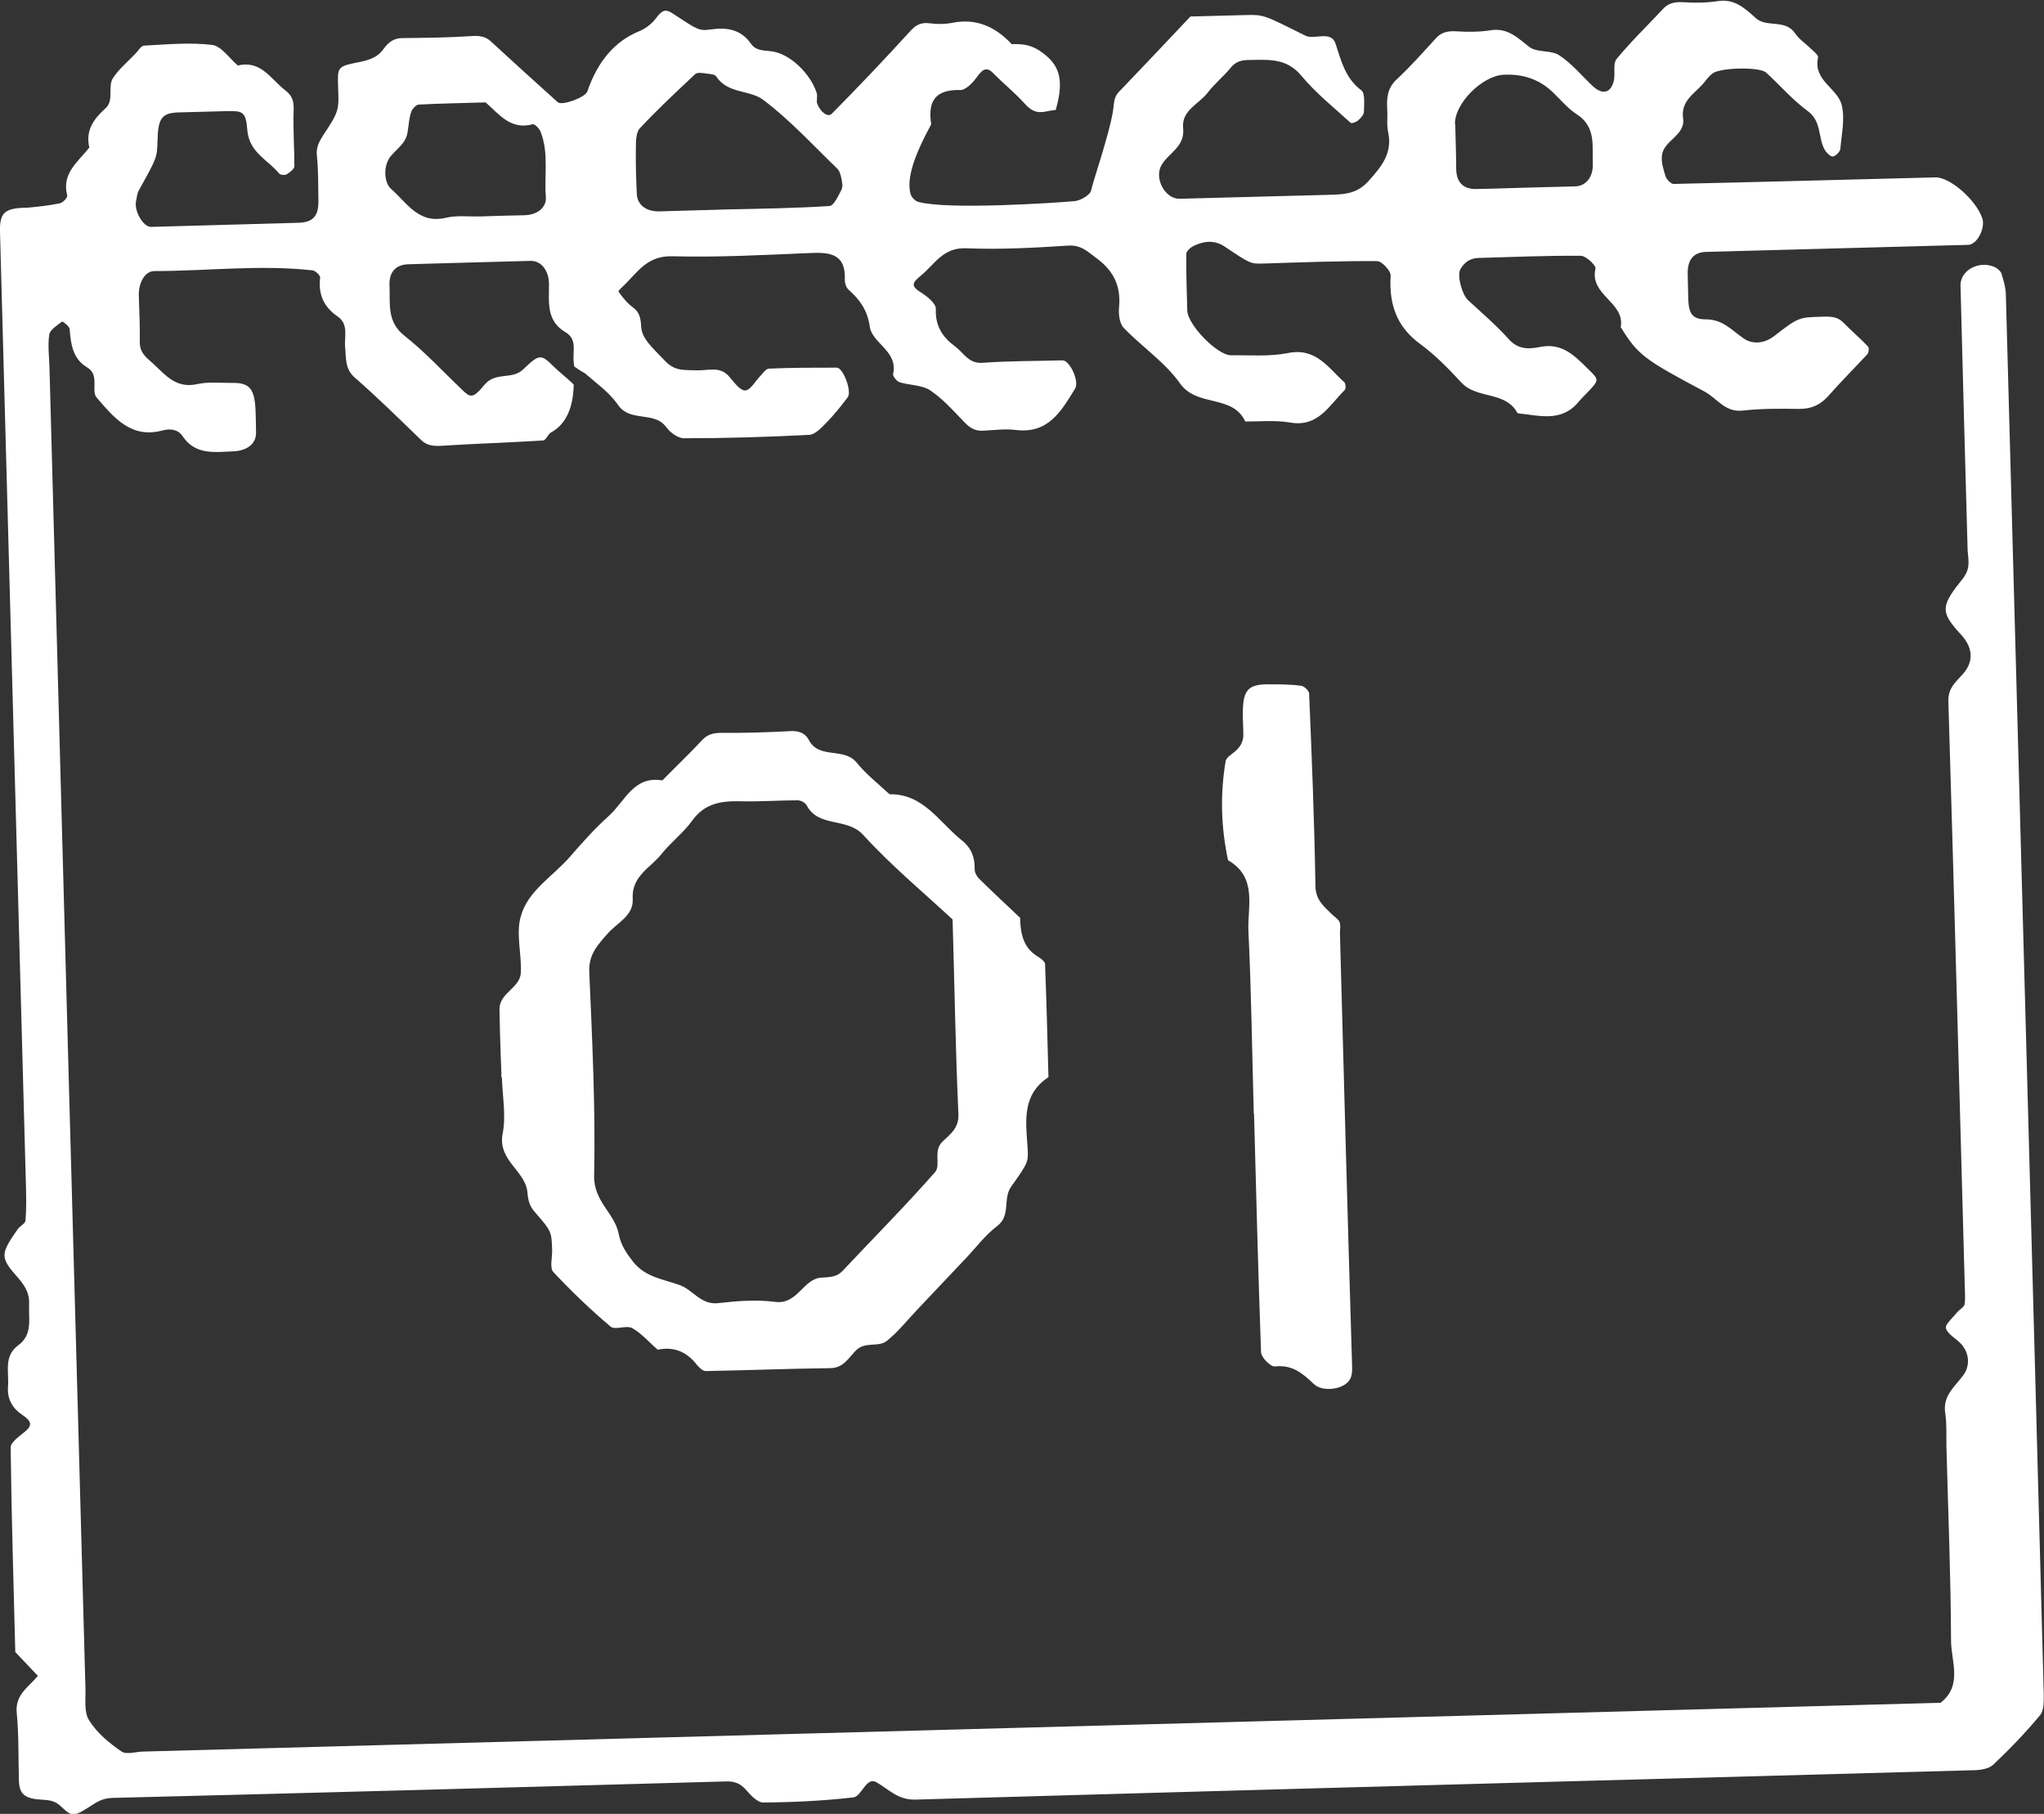 <?xml version="1.0" encoding="UTF-8"?>
<svg id="Layer_1" data-name="Layer 1" xmlns="http://www.w3.org/2000/svg" viewBox="0 0 84.22 74.75">
  <rect x="0" y="0" width="84.22" height="74.75" fill="#333333" stroke="none"/>
  <defs>
    <style>
      .cls-1 {
        fill: #fff;
      }
    </style>
  </defs>
  <path class="cls-1" d="m20.66,44.41c0-.31-.02-.62-.03-.94-.02-.62-.04-1.25-.05-1.87-.01-.69.85-.88.88-1.51.04-.78-.21-1.61,0-2.33.29-1.06,1.33-1.65,2.03-2.46.51-.59,1.03-1.17,1.61-1.69.65-.59,1.01-1.65,2.19-1.45.54-.55,1.1-1.08,1.63-1.65.23-.25.47-.31.82-.31.93.01,1.87-.02,2.8-.07.34-.02.62.05.79.37.42.8,1.45.28,1.97.93.39.48.89.87,1.35,1.3,1.41-.02,2.05,1.16,2.98,1.9.39.31.54.7.53,1.19,0,.13.08.29.18.39.56.55,1.13,1.08,1.69,1.61.02.62.11,1.21.7,1.58.13.08.32.21.33.32.06,1.56.1,3.12.14,4.67-1.11.73-.93,1.83-.86,2.91.03.56.05.59-.67,1.59-.37.51,0,1.2-.59,1.64-.49.37-.87.89-1.3,1.34l-1.93,2.04c-.43.45-.82.95-1.3,1.34-.33.28-.88.03-1.25.37-.32.3-.52.75-1.08.76-1.71.02-3.43.09-5.14.12-.12,0-.27-.14-.36-.25-.42-.54-.94-.77-1.62-.63-.35-.3-.66-.67-1.05-.89-.24-.13-.71.09-.89-.06-.83-.7-1.62-1.46-2.36-2.25-.16-.17-.04-.6-.05-.91-.03-.75-.01-.76-.72-1.57-.22-.25-.27-.48-.3-.82-.09-.88-1.23-1.3-1.02-2.4.15-.75-.01-1.55-.03-2.33Zm18.59-6.52c-1.21-1.12-2.53-2.22-3.68-3.48-.67-.74-1.84-.29-2.33-1.22-.06-.11-.24-.21-.37-.21-.78,0-1.56.06-2.33.04-.8-.02-1.5.07-2.02.8-.36.5-.88.89-1.26,1.37-.45.57-1.25.91-1.19,1.86.04.69-.66.99-1.04,1.43-.4.46-.78.85-.75,1.57.12,2.8.26,5.6.2,8.4-.02,1.07.85,1.55,1.01,2.39.1.49.32.8.6,1.16.52.65,1.25.71,1.95.97.52.2.85.82,1.57.73.77-.09,1.57-.15,2.33-.05.94.12,1.15-.97,1.92-1,.34-.02.62-.03.84-.26,1.28-1.36,2.6-2.69,3.83-4.09.25-.29-.1-.88.31-1.26.31-.3.68-.55.65-1.14-.12-2.64-.16-5.29-.24-8.02Z"/>
  <path class="cls-1" d="m51.66,45.89c-.07-2.5-.1-5-.22-7.5-.05-1.02.39-2.23-.84-2.94-.29-1.35-.33-2.72-.1-4.08.02-.13.19-.25.31-.34.28-.21.43-.46.42-.77,0-.31-.03-.63-.02-.94.01-.87.22-1.12,1.03-1.12.46,0,.92,0,1.37.06.12.01.32.2.33.31.11,2.65.22,5.3.26,7.95.01.56.34.82.66,1.14.11.11.27.2.33.33.06.13.02.31.02.46.16,5.94.32,11.88.5,17.81.01.36,0,.61-.32.81-.31.2-.95.26-1.26-.04-.46-.44-.89-.8-1.6-.72-.18.02-.56-.37-.57-.58-.12-3.28-.2-6.56-.29-9.84Z"/>
  <path class="cls-1" d="m82.48,11.3c-.04-.13-.2-.26-.33-.31-.64-.26-1.39.17-1.37.78.09,3.59.19,7.18.29,10.78,0,.31.09.64,0,.93-.08.27-.31.5-.49.74-.59.81-.57,1.08.22,1.93.49.53.53,1.1.1,1.6-.29.34-.64.58-.62,1.16.24,7.96.45,15.93.67,23.9,0,.31.04.62,0,.93-.02.13-.21.22-.31.34-.17.22-.51.5-.46.66.08.26.43.42.64.66.33.38.35.88.09,1.25-.35.49-.87.85-.76,1.58.07.46.04.94.05,1.4.07,2.66.18,5.31.19,7.97,0,.86.49,1.85-.43,2.57-3.44.09-6.87.19-10.31.28-21.24.58-42.48,1.15-63.72,1.73-.31,0-.71.14-.92,0-.51-.35-1.02-.77-1.34-1.29-.22-.34-.13-.89-.15-1.35-.5-18.12-.99-36.23-1.48-54.35-.01-.47-.08-.95-.01-1.4.03-.21.33-.38.53-.54.02-.01.3.19.31.31.05.62.12,1.22.72,1.58.53.31.15.96.39,1.24.69.8,1.41,1.71,2.71,1.36.34-.09.65-.04.83.23.53.79,1.31.66,2.08.63.57-.02.94-.3.95-.74,0-.31-.01-.62-.02-.94-.04-.92-.25-1.16-1.01-1.14-.47,0-.95-.05-1.4.05-.95.21-1.38-.49-1.96-.98-.27-.23-.41-.44-.4-.78.01-.62-.02-1.25-.04-1.87-.02-.56.26-1.03.64-1.03,2.17,0,4.34-.27,6.51-.03.12.01.34.21.32.31-.08.68.15,1.2.72,1.59.47.32.27.84.31,1.28.05.45-.02.88.41,1.25.94.82,1.83,1.7,2.73,2.57.23.22.5.25.84.23,1.39-.09,2.79-.13,4.18-.22.11,0,.22-.28.31-.32.67-.36.93-1.09.95-1.97,0-.05-.62-.55-.81-.74-.53-.53-.6-.55-1.27.1-.47.45-1.14.08-1.6.64-.49.6-.59.52-.94.18-.78-.74-1.51-1.54-2.35-2.2-.74-.58-.59-1.33-.62-2.06-.03-.56.25-.87.76-.89.77-.02,4.14-.12,5.06-.14.42,0,.73.37.75.92.01.74-.14,1.54.68,2.02.51.3.28.81.34,1.24,0,.05.01.11.02.17.34.25.41.25.45.29.47.41,1.01.79,1.35,1.29.5.74,1.49.24,1.99.92.16.22.48.46.73.46,1.72,0,3.44-.05,5.16-.14.25-.01.51-.3.71-.5.32-.33.61-.69.88-1.05.18-.24-.19-1.22-.45-1.22-.93,0-1.86,0-2.79.04-.12,0-.24.17-.34.28-.22.22-.43.62-.65.62-.23,0-.47-.37-.68-.6-.38-.41-.86-.21-1.31-.23-.45-.02-.88.05-1.27-.35-.62-.64-.99-.97-1.02-1.44-.02-.35-.06-.6-.35-.81-.23-.17-.42-.41-.59-.65-.02-.02.2-.22.31-.33.53-.54.93-1.14,1.89-1.12,1.87.05,3.75-.05,5.62-.13.85-.04,1.56-.02,1.51,1.12,0,.13.06.31.16.39.46.42.77.83.87,1.53.1.68,1.17,1,.96,1.94-.02.09.15.3.26.34.42.13.92.11,1.26.33.51.34.94.82,1.37,1.27.24.26.46.41.78.4.47-.02.94-.09,1.4-.03,1.34.16,1.87-.8,2.43-1.71.18-.31-.23-1.17-.52-1.16-1.09.03-2.19.02-3.28.1-.59.05-.79-.41-1.14-.67-.53-.39-.83-.85-.8-1.56,0-.22-.35-.5-.6-.66-.42-.26-.4-.39-.03-.69.58-.47.92-1.18,1.88-1.14,1.4.06,2.81-.02,4.22-.11.54-.03.82.28,1.19.55.68.51.97,1.14.89,1.99-.03.28.02.67.19.85.76.79,1.71,1.42,2.33,2.3.7.98,2.16.43,2.68,1.56.62,0,1.24-.06,1.84.04,1.17.21,1.62-.71,2.26-1.34.05-.05.04-.26-.02-.32-.67-.6-1.17-1.44-2.33-1.2-.75.15-1.56.08-2.34.09-.56,0-1.78-1.25-1.8-1.84-.02-.78-.05-1.56-.04-2.34,0-.11.18-.27.31-.33.42-.2.85-.25,1.27.03,1.07.72,1.07.71,1.59.7,1.56-.05,3.13-.11,4.69-.1.2,0,.57.4.56.6-.07,1.16.23,2.09,1.21,2.81.63.46,1.18,1.03,1.71,1.6.64.69,1.82.33,2.31,1.26.89.09,1.82.39,2.53-.49.1-.12.21-.23.32-.34.53-.55.52-.54.05-1-.56-.55-1.07-1.09-1.99-.9-.43.09-.89.11-1.27-.32-.52-.58-1.12-1.09-1.69-1.62-.24-.23-.45-1-.31-1.26.17-.31.43-.46.74-.47,1.41-.04,2.81-.1,4.22-.09.22,0,.64.4.61.53-.26,1.09,1.23,1.39,1.04,2.41.72,1.17.99,1.34,3.46,2.66.52.28.83.86,1.57.78.77-.09,1.56-.08,2.34-.07.5,0,.86-.17,1.19-.54.52-.59,1.07-1.14,1.6-1.71.06-.07.08-.27.03-.32-.32-.34-.68-.64-1.01-.98-.23-.24-.49-.26-.84-.25-.99.03-.99,0-2.02.8-.4.31-.89.35-1.25.1-.5-.34-.85-.79-1.57-.79-.6,0-.71-.29-.72-.94,0-.31-.02-.63-.02-.94-.01-.59.25-.89.77-.9,2.97-.08,5.94-.16,8.91-.24.63-.02,1.25-.03,1.88-.05.36-.01.71-.68.58-1.09-.25-.75-1.33-1.71-1.94-1.69-3.59.09-7.18.19-10.78.27-.11,0-.29-.18-.33-.31-.09-.28-.19-.59-.15-.88.08-.61.97-.81.87-1.51-.11-.77.54-1.05.9-1.52.09-.12.2-.25.32-.34.34-.24,1.94-.27,2.2-.03.58.53,1.09,1.13,1.72,1.59.58.43.41,1.1.7,1.6.07.12.24.28.33.27.13-.03.3-.2.31-.32.05-.61.2-1.25.05-1.82-.18-.68-1.18-1-.97-1.94.02-.09-.16-.24-.27-.34-.22-.22-.5-.4-.67-.65-.41-.61-1.18-.23-1.62-.63-.47-.42-.89-.82-1.6-.7-.46.07-.94.07-1.4.04-.35-.02-.61.04-.83.28-.64.69-1.32,1.34-1.91,2.06-.16.19-.05.59-.11.88-.12.53-.47.61-.87.24-.46-.43-.86-.93-1.38-1.27-.34-.23-.93-.1-1.24-.35-.5-.39-.9-.8-1.61-.68-.46.07-.94.07-1.4.04-.35-.02-.61.04-.83.28-.53.58-1.05,1.17-1.62,1.7-.39.36-.42.78-.39,1.25.02.31-.03.63.04.94.18.87-.29,1.42-.83,2.02-.49.54-1.05.53-1.67.55-2.03.05-4.06.11-6.09.16-.6.02-1.07-.84-.75-1.39.3-.51.97-.75.89-1.52-.08-.73.65-.99,1.01-1.46.28-.37.66-.67.95-1.03.22-.27.46-.32.82-.32.78-.01,1.49-.07,2.09.65.6.72,1.34,1.31,2.03,1.94.04.04.24-.03.31-.1.11-.09.24-.24.24-.36,0-.3.06-.75-.11-.88-.66-.5-.82-1.19-1.06-1.92-.18-.56-.87-.15-1.24-.33-1.71-.85-1.7-.87-2.46-.85-.77.02-1.55.04-2.28.06-1.01,1.07-1.98,2.1-2.95,3.11-.23.23-.19.52-.25.84-.17.98-.8,2.8-.89,3.21-.04.2-.44.43-.7.45-.92.08-5.21.36-6.42.03-.13-.03-.28-.19-.32-.32-.17-.63.12-1.53.85-2.88-.15-.94.16-1.44,1.2-1.41.23,0,.51-.3.68-.53.25-.36.42-.42.67-.17.43.44.92.83,1.33,1.29.24.26.46.37.82.3.13-.03.28-.05.43-.07.4-1.37.06-1.91-.55-2.36-.42-.32-.81-.37-1.26-.35-.67-.71-1.45-1.08-2.45-.88-.3.06-.63.06-.93.02-.36-.05-.58.07-.81.33-1.05,1.15-2.13,2.29-3.23,3.4-.15.15-.45-.05-.59-.4-.06-.13.02-.32-.03-.46-.25-.79-1.11-1.64-1.89-1.72-.34-.04-.61-.02-.82-.31-.4-.58-.97-.68-1.63-.59-.52.07-.53.04-1.6-.66-.28-.18-.42-.15-.68.2-.17.23-.43.43-.7.54q-1.49.61-2.13,2.48c-.09.25-1.05.6-1.22.44-.92-.83-1.84-1.66-2.75-2.5-.23-.22-.5-.25-.85-.22-.94.06-1.87.07-2.81.08-.32,0-.55.15-.76.44-.28.4-.69.49-1.17.58-.74.15-.73.23-.71.94.04,1.03.05,1.04-.63,2.07-.17.27-.28.49-.24.84.06.62.05,1.25.06,1.87,0,.6-.23.85-.81.87-2.03.06-4.06.11-6.09.17-.33,0-.71-.68-.61-1.08.03-.14.04-.3.11-.42.74-1.34.75-1.34.77-2.03.02-.98.18-1.18.95-1.19.62-.01,1.25-.04,1.87-.05.66-.01.82-.02.88.77.07.94.85,1.23,1.31,1.8.05.06.24.08.32.03.13-.08.31-.22.31-.33,0-.78-.06-1.56-.03-2.34.01-.36-.07-.58-.36-.8-.59-.46-.99-1.24-1.94-1.01-.35-.3-.68-.8-1.06-.85-.92-.11-1.86-.02-2.8.03-.12,0-.23.19-.33.3-.32.34-.7.65-.95,1.03-.24.36.06.93-.32,1.26-.49.44-.82.91-.66,1.61-.46.59-1.15,1.06-.91,1.98.02.08-.18.3-.31.32-.44.09-.89.14-1.35.18C.19,8.57-.02,8.76,0,9.55c.36,13.12.71,26.24,1.07,39.36.01.46.02.93-.02,1.39-.01.12-.22.22-.31.34-.71,1.01-.74,1.17-.08,1.92.32.36.56.68.54,1.19-.03.6.16,1.24-.45,1.69-.61.45-.37,1.1-.42,1.7-.04.52.19.9.58,1.16.37.25.44.42.15.67-.23.2-.62.45-.62.68.03,2.81.12,5.62.19,8.43.31.33.62.65.93.98-.37.46-.95.77-.87,1.53.09.93.06,1.87.09,2.81.02.5.21.72.9.76.34.02.59.04.83.28.48.45.52.44,1.31-.07.26-.17.48-.27.83-.28,8.43-.21,16.87-.44,25.3-.68.34,0,.56.09.8.36.19.22.47.52.71.51,1.23-.01,2.47-.07,3.7-.21.35-.04.53-.88.96-.62.52.3.88.73,1.6.71,14.52-.42,29.05-.81,43.57-1.21.28,0,.65-.05.84-.23.68-.64,1.33-1.32,1.93-2.04.16-.19.15-.57.15-.86-.51-19.21-1.04-38.42-1.56-57.63,0-.29-.08-.59-.17-.87Zm-22.53-6.19c-.02-.84,1.12-1.99,2.01-2.03q1.19-.06,2,.7c.33.31.63.69,1.01.93.8.52.63,1.3.66,2.03.02.54-.27.92-.71.94-.76.02-1.53.04-2.29.06-.61.02-1.22.04-1.83.05-.55,0-.8-.32-.8-.86,0-.61-.03-1.22-.04-1.83Zm-33.75,1.03c0-.29,0-.67.16-.85.73-.78,1.51-1.51,2.29-2.24.09-.08.3-.04.46-.02.14.02.35.03.4.12.47.72,1.39.55,1.93.96,1.11.83,2.06,1.88,3.07,2.85.09.09.13.26.16.4.03.15.07.34,0,.46-.13.25-.31.66-.5.67-1.39.09-2.79.11-4.19.14-.93.03-1.86.05-2.79.08-.55.02-.93-.26-.95-.71-.03-.62-.05-1.24-.04-1.86Zm-10.18.4c.25-.36.69-.59.77-1.07.05-.29.06-.58.15-.85.04-.13.2-.3.31-.31.92-.05,1.84-.06,2.76-.09.56.49,1.03,1.15,1.94.9.08-.02.27.17.32.3.35.87.15,1.79.22,2.69.04.44-.35.75-.89.76-.61.01-1.23.03-1.84.05-.46.01-.94-.05-1.37.05-1.14.28-1.62-.61-2.28-1.19-.28-.24-.31-.89-.08-1.24Z"/>
</svg>